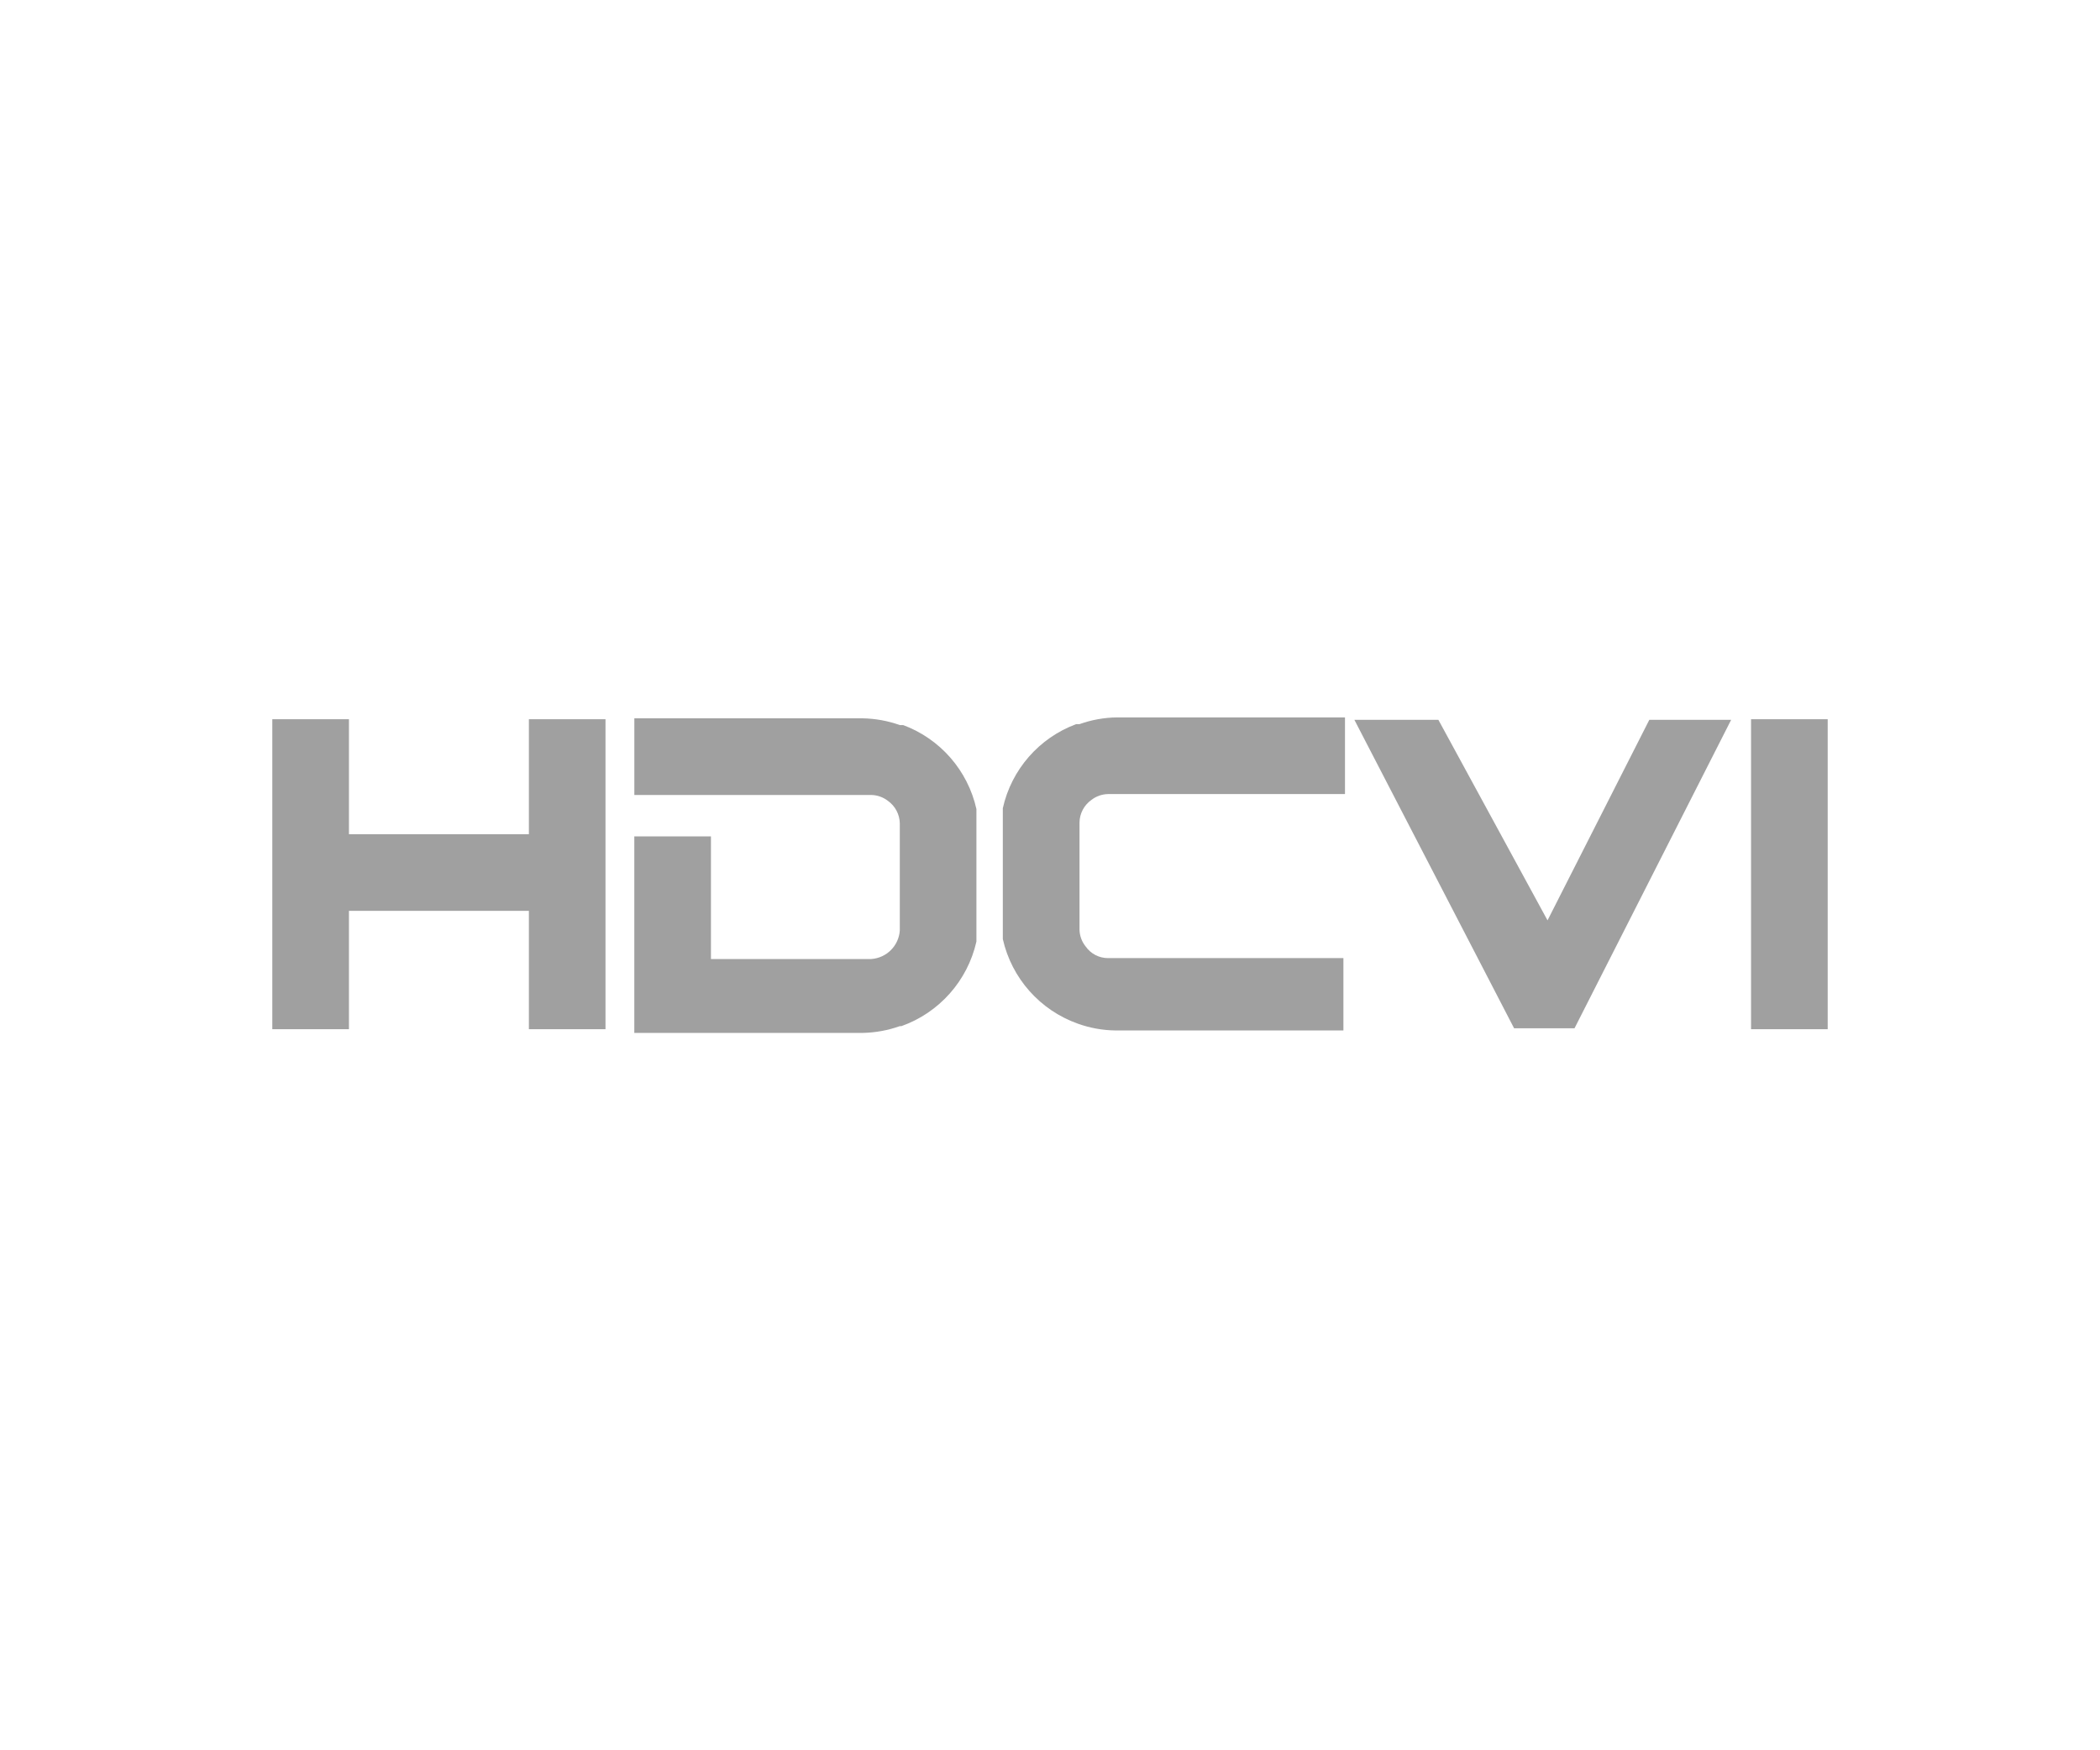 <?xml version="1.0" encoding="utf-8"?>
<!-- Generator: Adobe Illustrator 26.5.0, SVG Export Plug-In . SVG Version: 6.00 Build 0)  -->
<svg version="1.1" id="Layer_1" xmlns="http://www.w3.org/2000/svg" xmlns:xlink="http://www.w3.org/1999/xlink" x="0px" y="0px"
	 viewBox="0 0 60 50" style="enable-background:new 0 0 60 50;" xml:space="preserve">
<style type="text/css">
	.st0{fill:#A0A0A0;}
	.st1{fill:#ED1C24;}
	.st2{fill:#231F20;}
	.st3{fill:none;}
	.st4{fill:#FFFFFF;}
	.st5{opacity:0.71;}
	.st6{opacity:0.3;}
</style>
<g>
	<g>
		<rect x="50.03" y="20.546" class="st0" width="2.19" height="8.855"/>
	</g>
	<g>
		<polygon class="st0" points="44.215,26.292 41.097,20.564 38.697,20.564 43.26,29.375 44.986,29.375 49.461,20.564 47.123,20.564 
					"/>
	</g>
	<g>
		<polygon class="st0" points="15.111,23.831 9.97,23.831 9.97,20.546 7.78,20.546 7.78,29.401 9.97,29.401 9.97,26.02 
			15.111,26.02 15.111,29.401 17.3,29.401 17.3,20.546 15.111,20.546 		"/>
	</g>
	<g>
		<path class="st0" d="M25.805,20.713h-0.096c-0.343-0.122-0.704-0.187-1.069-0.193h-6.516v2.19h6.77
			c0.171,0.003,0.337,0.062,0.473,0.166c0.211,0.149,0.338,0.39,0.342,0.648v3.057c-0.03,0.437-0.378,0.785-0.815,0.815h-4.581
			v-3.503h-2.19v5.614h6.516c0.364-0.006,0.725-0.071,1.069-0.193h0.044c1.083-0.384,1.893-1.297,2.146-2.417v-3.784
			C27.652,22.01,26.864,21.107,25.805,20.713z"/>
	</g>
	<g>
		<path class="st0" d="M30.841,20.687h-0.096c-1.059,0.394-1.847,1.297-2.093,2.4v3.74c0.253,1.121,1.063,2.033,2.146,2.417l0,0
			c0.343,0.123,0.704,0.188,1.069,0.193h6.516v-2.067h-6.726c-0.255,0-0.493-0.124-0.639-0.333c-0.11-0.137-0.172-0.306-0.175-0.482
			v-3.057c0.003-0.258,0.13-0.499,0.342-0.648c0.136-0.105,0.302-0.163,0.473-0.166h6.77v-2.19h-6.516
			C31.545,20.499,31.184,20.564,30.841,20.687z"/>
	</g>
</g>
</svg>
